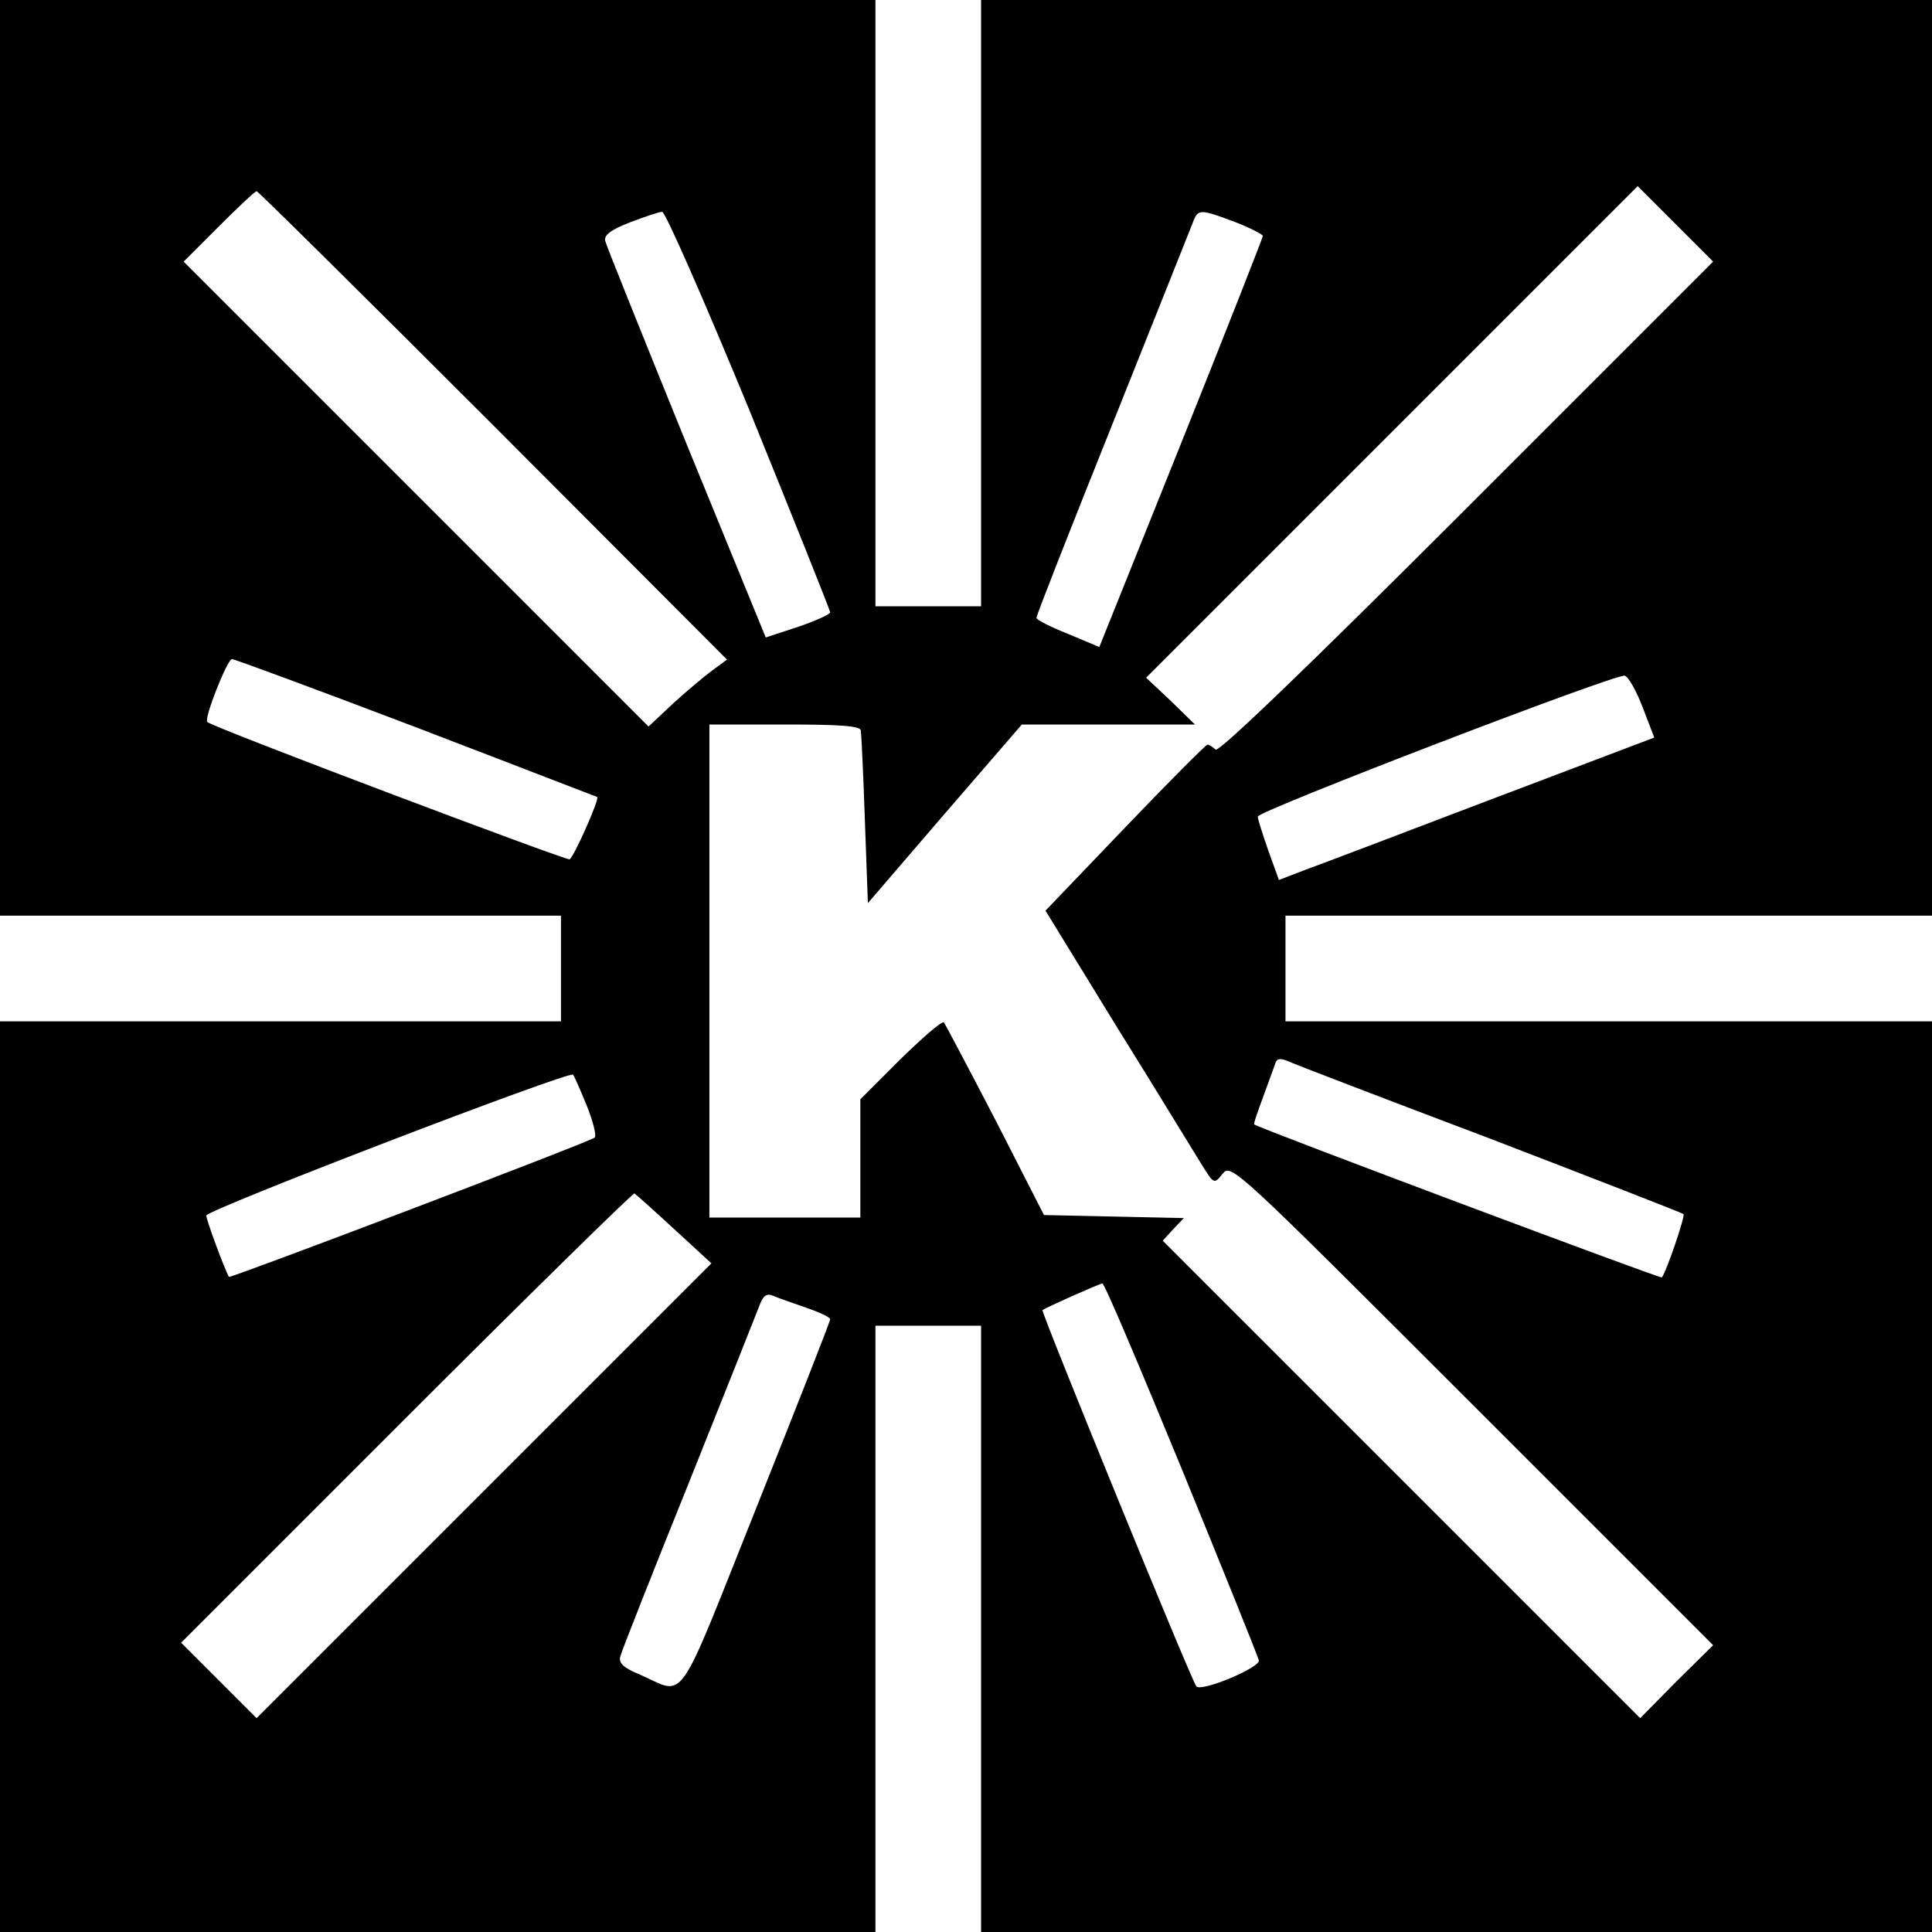 <?xml version="1.0" standalone="no"?>
<!DOCTYPE svg PUBLIC "-//W3C//DTD SVG 20010904//EN"
 "http://www.w3.org/TR/2001/REC-SVG-20010904/DTD/svg10.dtd">
<svg version="1.0" xmlns="http://www.w3.org/2000/svg"
 width="384pt" height="384pt" viewBox="0 0 384 384"
 preserveAspectRatio="xMidYMid meet">
<g transform="translate(0,384) scale(0.1,-0.1)"
fill="#000000" stroke="none">
<path d="M0 2930 l0 -910 558 0 557 0 0 -105 0 -105 -557 0 -558 0 0 -905 0
-905 870 0 870 0 0 603 0 602 105 0 105 0 0 -602 0 -603 945 0 945 0 0 905 0
905 -642 0 -643 0 0 105 0 105 643 0 642 0 0 910 0 910 -945 0 -945 0 0 -603
0 -602 -105 0 -105 0 0 603 0 602 -870 0 -870 0 0 -910z m2915 -100 c-319
-319 -493 -486 -499 -480 -6 6 -13 10 -16 10 -3 0 -77 -74 -164 -165 l-158
-165 143 -233 c79 -127 154 -250 167 -271 25 -40 25 -40 42 -19 17 21 24 14
496 -458 l479 -479 -73 -72 -72 -73 -475 475 -474 474 21 23 21 22 -139 3
-139 3 -96 188 c-54 104 -100 191 -103 195 -4 3 -42 -30 -86 -73 l-80 -80 0
-117 0 -118 -150 0 -150 0 0 490 0 490 150 0 c113 0 150 -3 151 -12 1 -7 5
-87 8 -178 l6 -165 153 178 153 177 172 0 172 0 -48 47 -49 46 488 488 489
489 75 -75 75 -75 -490 -490z m-1935 165 l465 -466 -30 -22 c-16 -12 -52 -42
-78 -66 l-48 -45 -462 462 -462 462 70 70 c38 38 72 70 75 70 3 0 214 -209
470 -465z m509 31 c88 -217 161 -399 161 -403 0 -4 -29 -17 -64 -29 l-64 -21
-158 386 c-86 212 -159 393 -161 402 -3 11 10 22 49 37 29 11 58 21 64 21 6 1
84 -177 173 -393z m965 373 c31 -12 56 -25 56 -28 0 -3 -73 -189 -162 -411
l-163 -406 -62 26 c-35 14 -63 28 -63 32 0 5 68 178 151 385 83 208 155 388
160 401 10 27 14 27 83 1z m-1626 -1005 c196 -75 358 -138 359 -138 5 -4 -47
-121 -55 -124 -8 -2 -711 263 -720 273 -7 7 40 125 49 125 5 0 170 -61 367
-136z m2437 40 l23 -60 -322 -122 c-176 -67 -344 -131 -372 -141 l-52 -20 -21
58 c-11 32 -21 62 -21 68 0 11 708 283 729 280 7 -1 23 -29 36 -63z m-301
-858 c208 -80 380 -147 382 -149 4 -4 -34 -115 -43 -126 -2 -3 -789 292 -810
304 -2 1 7 26 18 56 11 30 22 60 24 66 3 10 11 10 27 3 13 -6 193 -75 402
-154z m-1798 67 c13 -32 20 -61 16 -64 -8 -8 -724 -280 -727 -277 -8 14 -45
113 -45 122 0 11 721 288 729 280 2 -2 14 -29 27 -61z m174 -246 l74 -68 -452
-452 -452 -452 -75 75 -75 75 447 447 c247 247 451 447 454 446 3 -2 39 -34
79 -71z m1009 -477 c83 -203 152 -374 153 -380 4 -14 -113 -63 -124 -52 -9 9
-309 744 -306 748 4 4 112 52 119 53 4 1 74 -165 158 -369z m-747 321 c26 -9
48 -19 48 -23 0 -5 -66 -172 -146 -373 -163 -408 -139 -374 -233 -333 -32 13
-42 23 -38 36 2 9 64 166 137 347 73 182 136 341 141 354 7 17 14 21 27 15 9
-4 38 -14 64 -23z"/>
</g>
</svg>
